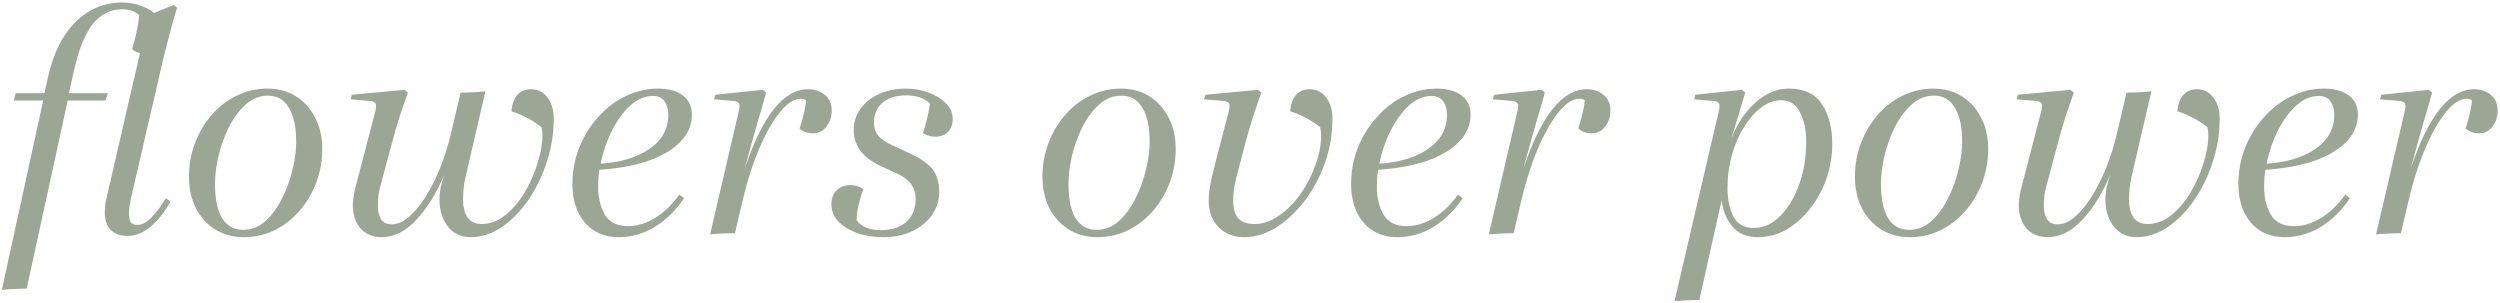 <?xml version="1.0" encoding="UTF-8"?> <svg xmlns="http://www.w3.org/2000/svg" viewBox="5675 4401 517 62.739" data-guides="{&quot;vertical&quot;:[],&quot;horizontal&quot;:[]}"><path fill="#9ba695" stroke="none" fill-opacity="1" stroke-width="1" stroke-opacity="1" baseline-shift="baseline" color-interpolation-filters="linearRGB" color-interpolation="sRGB" font-stretch="normal" id="tSvg16c1f870831" title="Path 1" d="M 6171.503 4449.225 C 6170.658 4449.225 6169.792 4449.246 6168.905 4449.288C 6168.061 4449.33 6167.216 4449.394 6166.372 4449.478C 6168.356 4440.947 6170.341 4432.416 6172.326 4423.885C 6172.41 4423.463 6172.452 4423.146 6172.452 4422.935C 6172.452 4422.597 6172.347 4422.344 6172.136 4422.175C 6171.967 4422.006 6171.587 4421.9 6170.996 4421.858C 6169.729 4421.753 6168.462 4421.647 6167.195 4421.541C 6167.28 4421.225 6167.364 4420.908 6167.448 4420.591C 6170.721 4420.253 6173.994 4419.915 6177.267 4419.578C 6177.5 4419.768 6177.732 4419.958 6177.964 4420.148C 6177.541 4421.71 6176.929 4423.822 6176.127 4426.483C 6175.367 4429.143 6174.501 4432.268 6173.529 4435.858C 6177.204 4424.92 6181.575 4419.451 6186.643 4419.451C 6187.952 4419.451 6189.093 4419.831 6190.064 4420.591C 6191.035 4421.351 6191.52 4422.449 6191.52 4423.885C 6191.52 4425.194 6191.141 4426.314 6190.381 4427.243C 6189.662 4428.13 6188.754 4428.573 6187.657 4428.573C 6186.558 4428.573 6185.629 4428.235 6184.869 4427.56C 6185.165 4426.757 6185.439 4425.807 6185.693 4424.709C 6185.988 4423.569 6186.157 4422.576 6186.199 4421.731C 6185.904 4421.52 6185.545 4421.415 6185.123 4421.415C 6183.729 4421.415 6182.272 4422.365 6180.751 4424.265C 6179.231 4426.166 6177.795 4428.721 6176.444 4431.931C 6175.092 4435.14 6173.952 4438.751 6173.023 4442.763C 6172.516 4444.917 6172.009 4447.071 6171.503 4449.225Z"></path><path fill="#9ba695" stroke="none" fill-opacity="1" stroke-width="1" stroke-opacity="1" baseline-shift="baseline" color-interpolation-filters="linearRGB" color-interpolation="sRGB" font-stretch="normal" id="tSvg15ac016c89e" title="Path 2" d="M 6160.958 4442.003 C 6159.269 4444.537 6157.241 4446.522 6154.876 4447.958C 6152.553 4449.351 6150.082 4450.048 6147.464 4450.048C 6144.55 4450.048 6142.227 4449.056 6140.496 4447.071C 6138.765 4445.044 6137.898 4442.383 6137.898 4439.089C 6137.898 4436.428 6138.363 4433.916 6139.292 4431.55C 6140.263 4429.143 6141.573 4427.032 6143.22 4425.216C 6144.867 4423.357 6146.746 4421.922 6148.858 4420.908C 6151.012 4419.852 6153.271 4419.324 6155.636 4419.324C 6157.748 4419.324 6159.438 4419.789 6160.704 4420.718C 6161.971 4421.647 6162.605 4422.977 6162.605 4424.709C 6162.605 4426.82 6161.802 4428.7 6160.198 4430.347C 6158.635 4431.952 6156.418 4433.261 6153.546 4434.274C 6150.674 4435.246 6147.316 4435.858 6143.473 4436.112C 6143.304 4437.294 6143.22 4438.455 6143.22 4439.596C 6143.22 4441.876 6143.685 4443.819 6144.614 4445.424C 6145.585 4446.986 6147.169 4447.768 6149.365 4447.768C 6151.308 4447.768 6153.187 4447.198 6155.003 4446.057C 6156.861 4444.917 6158.529 4443.312 6160.007 4441.243C 6160.324 4441.496 6160.641 4441.75 6160.958 4442.003ZM 6154.559 4420.845 C 6152.912 4420.845 6151.35 4421.499 6149.872 4422.808C 6148.436 4424.118 6147.169 4425.849 6146.071 4428.003C 6145.015 4430.115 6144.233 4432.395 6143.727 4434.845C 6147.866 4434.591 6151.223 4433.578 6153.799 4431.804C 6156.418 4430.03 6157.727 4427.665 6157.727 4424.709C 6157.727 4423.611 6157.474 4422.703 6156.967 4421.985C 6156.46 4421.225 6155.658 4420.845 6154.559 4420.845Z"></path><path fill="#9ba695" stroke="none" fill-opacity="1" stroke-width="1" stroke-opacity="1" baseline-shift="baseline" color-interpolation-filters="linearRGB" color-interpolation="sRGB" font-stretch="normal" id="tSvg17b8edf644f" title="Path 3" d="M 6119.145 4447.324 C 6120.876 4447.324 6122.502 4446.712 6124.023 4445.487C 6125.543 4444.262 6126.873 4442.7 6128.014 4440.799C 6129.154 4438.899 6130.041 4436.893 6130.674 4434.781C 6131.35 4432.67 6131.688 4430.748 6131.688 4429.017C 6131.688 4428.51 6131.625 4427.94 6131.497 4427.306C 6129.64 4425.828 6127.57 4424.73 6125.29 4424.012C 6125.375 4422.661 6125.754 4421.563 6126.43 4420.718C 6127.148 4419.873 6128.098 4419.451 6129.281 4419.451C 6130.759 4419.451 6131.92 4420.042 6132.765 4421.225C 6133.609 4422.365 6134.032 4423.801 6134.032 4425.532C 6134.032 4428.615 6133.546 4431.614 6132.574 4434.528C 6131.646 4437.442 6130.358 4440.081 6128.711 4442.446C 6127.106 4444.769 6125.269 4446.627 6123.199 4448.021C 6121.172 4449.373 6119.06 4450.048 6116.864 4450.048C 6114.88 4450.048 6113.295 4449.309 6112.113 4447.831C 6110.973 4446.311 6110.403 4444.474 6110.403 4442.32C 6110.403 4441.475 6110.487 4440.609 6110.656 4439.722C 6110.868 4438.836 6111.121 4437.949 6111.416 4437.062C 6109.811 4440.905 6107.89 4444.03 6105.651 4446.437C 6103.414 4448.845 6101.006 4450.048 6098.43 4450.048C 6096.614 4450.048 6095.157 4449.436 6094.059 4448.211C 6093.003 4446.944 6092.476 4445.339 6092.476 4443.397C 6092.476 4442.383 6092.707 4440.989 6093.172 4439.216C 6094.502 4434.106 6095.832 4428.995 6097.163 4423.885C 6097.205 4423.759 6097.226 4423.611 6097.226 4423.442C 6097.268 4423.273 6097.29 4423.104 6097.29 4422.935C 6097.29 4422.597 6097.184 4422.344 6096.973 4422.175C 6096.804 4422.006 6096.424 4421.9 6095.832 4421.858C 6094.565 4421.753 6093.299 4421.647 6092.032 4421.541C 6092.116 4421.225 6092.2 4420.908 6092.285 4420.591C 6095.917 4420.253 6099.549 4419.915 6103.181 4419.578C 6103.413 4419.768 6103.646 4419.958 6103.878 4420.148C 6103.329 4421.626 6102.758 4423.273 6102.167 4425.089C 6101.576 4426.905 6100.985 4428.953 6100.393 4431.234C 6099.675 4433.916 6098.957 4436.597 6098.24 4439.279C 6098.071 4439.912 6097.923 4440.588 6097.796 4441.306C 6097.712 4442.024 6097.669 4442.784 6097.669 4443.587C 6097.669 4444.685 6097.881 4445.593 6098.303 4446.311C 6098.768 4447.029 6099.507 4447.388 6100.52 4447.388C 6101.745 4447.388 6102.949 4446.86 6104.131 4445.804C 6105.356 4444.748 6106.517 4443.333 6107.615 4441.56C 6108.714 4439.786 6109.706 4437.801 6110.593 4435.605C 6111.48 4433.367 6112.198 4431.086 6112.747 4428.763C 6113.422 4425.891 6114.098 4423.02 6114.774 4420.148C 6115.618 4420.148 6116.484 4420.127 6117.371 4420.084C 6118.258 4420.042 6119.103 4419.979 6119.905 4419.894C 6118.533 4425.807 6117.16 4431.719 6115.787 4437.632C 6115.618 4438.35 6115.492 4439.089 6115.407 4439.849C 6115.323 4440.609 6115.281 4441.475 6115.281 4442.446C 6115.281 4443.798 6115.576 4444.959 6116.168 4445.931C 6116.801 4446.86 6117.793 4447.324 6119.145 4447.324Z"></path><path fill="#9ba695" stroke="none" fill-opacity="1" stroke-width="1" stroke-opacity="1" baseline-shift="baseline" color-interpolation-filters="linearRGB" color-interpolation="sRGB" font-stretch="normal" id="tSvg169cc05d466" title="Path 4" d="M 6069.94 4450.048 C 6067.743 4450.048 6065.78 4449.52 6064.048 4448.465C 6062.358 4447.409 6061.028 4445.952 6060.057 4444.093C 6059.086 4442.193 6058.6 4440.018 6058.6 4437.569C 6058.6 4435.077 6059.022 4432.733 6059.867 4430.537C 6060.711 4428.341 6061.873 4426.398 6063.351 4424.709C 6064.829 4423.02 6066.54 4421.71 6068.482 4420.781C 6070.467 4419.81 6072.579 4419.324 6074.817 4419.324C 6077.055 4419.324 6079.019 4419.852 6080.708 4420.908C 6082.398 4421.964 6083.728 4423.442 6084.699 4425.342C 6085.671 4427.201 6086.156 4429.354 6086.156 4431.804C 6086.156 4434.296 6085.734 4436.639 6084.89 4438.836C 6084.045 4441.032 6082.884 4442.974 6081.406 4444.664C 6079.927 4446.353 6078.196 4447.683 6076.211 4448.655C 6074.268 4449.584 6072.178 4450.048 6069.94 4450.048ZM 6069.812 4448.528 C 6071.544 4448.528 6073.085 4447.915 6074.437 4446.691C 6075.789 4445.466 6076.929 4443.903 6077.858 4442.003C 6078.829 4440.103 6079.547 4438.118 6080.012 4436.048C 6080.519 4433.979 6080.772 4432.078 6080.772 4430.347C 6080.772 4427.264 6080.265 4424.899 6079.251 4423.252C 6078.28 4421.605 6076.844 4420.781 6074.944 4420.781C 6073.212 4420.781 6071.671 4421.394 6070.319 4422.618C 6068.968 4423.843 6067.806 4425.406 6066.835 4427.306C 6065.906 4429.207 6065.188 4431.213 6064.681 4433.324C 6064.217 4435.394 6063.984 4437.294 6063.984 4439.026C 6063.984 4442.109 6064.47 4444.474 6065.441 4446.121C 6066.455 4447.725 6067.912 4448.528 6069.812 4448.528Z"></path><path fill="#9ba695" stroke="none" fill-opacity="1" stroke-width="1" stroke-opacity="1" baseline-shift="baseline" color-interpolation-filters="linearRGB" color-interpolation="sRGB" font-stretch="normal" id="tSvgee2c784c3e" title="Path 5" d="M 6026.418 4463.035 C 6025.573 4463.035 6024.707 4463.056 6023.82 4463.098C 6022.976 4463.14 6022.131 4463.204 6021.287 4463.288C 6024.349 4450.154 6027.41 4437.02 6030.472 4423.885C 6030.556 4423.463 6030.599 4423.146 6030.599 4422.935C 6030.599 4422.597 6030.493 4422.344 6030.282 4422.175C 6030.113 4422.006 6029.733 4421.9 6029.142 4421.858C 6027.875 4421.753 6026.608 4421.647 6025.341 4421.541C 6025.425 4421.225 6025.51 4420.908 6025.594 4420.591C 6028.804 4420.253 6032.014 4419.915 6035.224 4419.578C 6035.456 4419.768 6035.688 4419.958 6035.92 4420.148C 6034.97 4423.294 6034.02 4426.44 6033.07 4429.587C 6034.336 4426.419 6036.026 4423.928 6038.137 4422.112C 6040.249 4420.253 6042.508 4419.324 6044.915 4419.324C 6048.125 4419.324 6050.427 4420.422 6051.821 4422.618C 6053.214 4424.772 6053.911 4427.496 6053.911 4430.79C 6053.911 4433.24 6053.51 4435.626 6052.708 4437.949C 6051.905 4440.229 6050.786 4442.277 6049.35 4444.093C 6047.956 4445.91 6046.331 4447.366 6044.472 4448.465C 6042.614 4449.52 6040.629 4450.048 6038.518 4450.048C 6036.195 4450.048 6034.421 4449.288 6033.196 4447.768C 6031.971 4446.247 6031.254 4444.452 6031.042 4442.383C 6029.501 4449.267 6027.959 4456.151 6026.418 4463.035ZM 6032.246 4439.976 C 6032.246 4442.172 6032.647 4444.093 6033.449 4445.741C 6034.294 4447.345 6035.688 4448.148 6037.631 4448.148C 6039.7 4448.148 6041.537 4447.324 6043.142 4445.677C 6044.789 4444.03 6046.098 4441.855 6047.069 4439.152C 6048.041 4436.449 6048.527 4433.493 6048.527 4430.283C 6048.527 4427.918 6048.104 4425.912 6047.26 4424.265C 6046.457 4422.576 6045.127 4421.731 6043.268 4421.731C 6041.917 4421.731 6040.587 4422.217 6039.278 4423.188C 6037.968 4424.16 6036.786 4425.49 6035.73 4427.179C 6034.674 4428.827 6033.83 4430.748 6033.196 4432.944C 6032.562 4435.14 6032.246 4437.484 6032.246 4439.976Z"></path><path fill="#9ba695" stroke="none" fill-opacity="1" stroke-width="1" stroke-opacity="1" baseline-shift="baseline" color-interpolation-filters="linearRGB" color-interpolation="sRGB" font-stretch="normal" id="tSvg45c88993f" title="Path 6" d="M 5988.015 4449.225 C 5987.17 4449.225 5986.304 4449.246 5985.417 4449.288C 5984.573 4449.33 5983.728 4449.394 5982.883 4449.478C 5984.868 4440.947 5986.853 4432.416 5988.838 4423.885C 5988.922 4423.463 5988.964 4423.146 5988.964 4422.935C 5988.964 4422.597 5988.859 4422.344 5988.647 4422.175C 5988.479 4422.006 5988.099 4421.9 5987.507 4421.858C 5986.24 4421.753 5984.973 4421.647 5983.706 4421.541C 5983.791 4421.225 5983.875 4420.908 5983.96 4420.591C 5987.233 4420.253 5990.506 4419.915 5993.779 4419.578C 5994.011 4419.768 5994.243 4419.958 5994.476 4420.148C 5994.053 4421.71 5993.441 4423.822 5992.639 4426.483C 5991.878 4429.143 5991.012 4432.268 5990.041 4435.858C 5993.716 4424.92 5998.087 4419.451 6003.154 4419.451C 6004.464 4419.451 6005.604 4419.831 6006.576 4420.591C 6007.547 4421.351 6008.032 4422.449 6008.032 4423.885C 6008.032 4425.194 6007.653 4426.314 6006.892 4427.243C 6006.174 4428.13 6005.266 4428.573 6004.168 4428.573C 6003.07 4428.573 6002.141 4428.235 6001.381 4427.56C 6001.676 4426.757 6001.95 4425.807 6002.205 4424.709C 6002.5 4423.569 6002.668 4422.576 6002.711 4421.731C 6002.415 4421.52 6002.056 4421.415 6001.634 4421.415C 6000.241 4421.415 5998.783 4422.365 5997.263 4424.265C 5995.743 4426.166 5994.307 4428.721 5992.955 4431.931C 5991.604 4435.14 5990.464 4438.751 5989.535 4442.763C 5989.028 4444.917 5988.521 4447.071 5988.015 4449.225Z"></path><path fill="#9ba695" stroke="none" fill-opacity="1" stroke-width="1" stroke-opacity="1" baseline-shift="baseline" color-interpolation-filters="linearRGB" color-interpolation="sRGB" font-stretch="normal" id="tSvg6790053b15" title="Path 7" d="M 5977.47 4442.003 C 5975.78 4444.537 5973.753 4446.522 5971.388 4447.958C 5969.065 4449.351 5966.595 4450.048 5963.976 4450.048C 5961.062 4450.048 5958.739 4449.056 5957.008 4447.071C 5955.277 4445.044 5954.411 4442.383 5954.411 4439.089C 5954.411 4436.428 5954.876 4433.916 5955.804 4431.55C 5956.776 4429.143 5958.085 4427.032 5959.732 4425.216C 5961.379 4423.357 5963.258 4421.922 5965.37 4420.908C 5967.524 4419.852 5969.784 4419.324 5972.149 4419.324C 5974.26 4419.324 5975.95 4419.789 5977.216 4420.718C 5978.483 4421.647 5979.117 4422.977 5979.117 4424.709C 5979.117 4426.82 5978.315 4428.7 5976.71 4430.347C 5975.147 4431.952 5972.929 4433.261 5970.058 4434.274C 5967.186 4435.246 5963.828 4435.858 5959.985 4436.112C 5959.816 4437.294 5959.732 4438.455 5959.732 4439.596C 5959.732 4441.876 5960.197 4443.819 5961.126 4445.424C 5962.097 4446.986 5963.681 4447.768 5965.877 4447.768C 5967.82 4447.768 5969.699 4447.198 5971.515 4446.057C 5973.373 4444.917 5975.041 4443.312 5976.519 4441.243C 5976.836 4441.496 5977.153 4441.75 5977.47 4442.003ZM 5971.071 4420.845 C 5969.425 4420.845 5967.862 4421.499 5966.384 4422.808C 5964.948 4424.118 5963.681 4425.849 5962.583 4428.003C 5961.527 4430.115 5960.745 4432.395 5960.239 4434.845C 5964.378 4434.591 5967.735 4433.578 5970.311 4431.804C 5972.929 4430.03 5974.239 4427.665 5974.239 4424.709C 5974.239 4423.611 5973.986 4422.703 5973.479 4421.985C 5972.971 4421.225 5972.169 4420.845 5971.071 4420.845Z"></path><path fill="#9ba695" stroke="none" fill-opacity="1" stroke-width="1" stroke-opacity="1" baseline-shift="baseline" color-interpolation-filters="linearRGB" color-interpolation="sRGB" font-stretch="normal" id="tSvg14f4386c39e" title="Path 8" d="M 5934.462 4447.324 C 5936.194 4447.324 5937.862 4446.754 5939.467 4445.614C 5941.114 4444.474 5942.592 4442.995 5943.901 4441.179C 5945.21 4439.321 5946.245 4437.336 5947.005 4435.225C 5947.808 4433.071 5948.209 4431.001 5948.209 4429.017C 5948.209 4428.51 5948.145 4427.94 5948.019 4427.306C 5946.161 4425.828 5944.091 4424.73 5941.81 4424.012C 5941.895 4422.661 5942.275 4421.563 5942.951 4420.718C 5943.668 4419.873 5944.619 4419.451 5945.802 4419.451C 5947.28 4419.451 5948.441 4420.042 5949.286 4421.225C 5950.13 4422.365 5950.552 4423.801 5950.552 4425.532C 5950.552 4428.742 5950.025 4431.825 5948.969 4434.781C 5947.913 4437.695 5946.498 4440.314 5944.725 4442.636C 5942.951 4444.917 5940.987 4446.733 5938.833 4448.084C 5936.679 4449.394 5934.504 4450.048 5932.308 4450.048C 5930.112 4450.048 5928.338 4449.351 5926.987 4447.958C 5925.635 4446.564 5924.96 4444.727 5924.96 4442.446C 5924.96 4441.475 5925.065 4440.419 5925.276 4439.279C 5925.488 4438.097 5925.91 4436.302 5926.543 4433.894C 5927.409 4430.558 5928.275 4427.222 5929.141 4423.885C 5929.183 4423.759 5929.204 4423.611 5929.204 4423.442C 5929.246 4423.273 5929.267 4423.104 5929.267 4422.935C 5929.267 4422.597 5929.161 4422.344 5928.95 4422.175C 5928.782 4422.006 5928.401 4421.9 5927.811 4421.858C 5926.544 4421.753 5925.277 4421.647 5924.01 4421.541C 5924.094 4421.225 5924.179 4420.908 5924.263 4420.591C 5927.895 4420.253 5931.527 4419.915 5935.159 4419.578C 5935.391 4419.768 5935.623 4419.958 5935.855 4420.148C 5935.307 4421.626 5934.737 4423.273 5934.145 4425.089C 5933.554 4426.905 5932.962 4428.953 5932.371 4431.234C 5931.801 4433.409 5931.231 4435.584 5930.661 4437.759C 5930.45 4438.561 5930.281 4439.385 5930.154 4440.229C 5930.07 4441.032 5930.028 4441.813 5930.028 4442.573C 5930.028 4444.009 5930.344 4445.17 5930.978 4446.057C 5931.654 4446.902 5932.815 4447.324 5934.462 4447.324Z"></path><path fill="#9ba695" stroke="none" fill-opacity="1" stroke-width="1" stroke-opacity="1" baseline-shift="baseline" color-interpolation-filters="linearRGB" color-interpolation="sRGB" font-stretch="normal" id="tSvg1585851132d" title="Path 9" d="M 5901.917 4450.048 C 5899.721 4450.048 5897.757 4449.52 5896.026 4448.465C 5894.337 4447.409 5893.006 4445.952 5892.034 4444.093C 5891.063 4442.193 5890.578 4440.018 5890.578 4437.569C 5890.578 4435.077 5891 4432.733 5891.845 4430.537C 5892.69 4428.341 5893.851 4426.398 5895.329 4424.709C 5896.807 4423.02 5898.517 4421.71 5900.46 4420.781C 5902.445 4419.81 5904.557 4419.324 5906.795 4419.324C 5909.033 4419.324 5910.997 4419.852 5912.687 4420.908C 5914.376 4421.964 5915.706 4423.442 5916.677 4425.342C 5917.649 4427.201 5918.135 4429.354 5918.135 4431.804C 5918.135 4434.296 5917.712 4436.639 5916.867 4438.836C 5916.023 4441.032 5914.861 4442.974 5913.383 4444.664C 5911.905 4446.353 5910.173 4447.683 5908.188 4448.655C 5906.246 4449.584 5904.156 4450.048 5901.917 4450.048ZM 5901.791 4448.528 C 5903.522 4448.528 5905.063 4447.915 5906.415 4446.691C 5907.766 4445.466 5908.906 4443.903 5909.836 4442.003C 5910.807 4440.103 5911.525 4438.118 5911.989 4436.048C 5912.496 4433.979 5912.749 4432.078 5912.749 4430.347C 5912.749 4427.264 5912.243 4424.899 5911.229 4423.252C 5910.258 4421.605 5908.822 4420.781 5906.922 4420.781C 5905.19 4420.781 5903.648 4421.394 5902.297 4422.618C 5900.946 4423.843 5899.785 4425.406 5898.813 4427.306C 5897.884 4429.207 5897.165 4431.213 5896.659 4433.324C 5896.194 4435.394 5895.962 4437.294 5895.962 4439.026C 5895.962 4442.109 5896.448 4444.474 5897.42 4446.121C 5898.433 4447.725 5899.89 4448.528 5901.791 4448.528Z"></path><path fill="#9ba695" stroke="none" fill-opacity="1" stroke-width="1" stroke-opacity="1" baseline-shift="baseline" color-interpolation-filters="linearRGB" color-interpolation="sRGB" font-stretch="normal" id="tSvg87d6ac56b9" title="Path 10" d="M 5853.519 4440.103 C 5853.182 4441.074 5852.865 4442.13 5852.569 4443.27C 5852.316 4444.41 5852.168 4445.487 5852.125 4446.501C 5853.097 4447.894 5854.787 4448.591 5857.194 4448.591C 5859.432 4448.591 5861.184 4448.021 5862.452 4446.881C 5863.719 4445.698 5864.352 4444.115 5864.352 4442.13C 5864.352 4439.807 5863.106 4438.075 5860.614 4436.935C 5859.558 4436.449 5858.503 4435.964 5857.447 4435.478C 5853.519 4433.747 5851.555 4431.234 5851.555 4427.94C 5851.555 4426.25 5852.02 4424.772 5852.949 4423.505C 5853.878 4422.196 5855.146 4421.182 5856.75 4420.464C 5858.397 4419.704 5860.255 4419.324 5862.325 4419.324C 5864.014 4419.324 5865.577 4419.599 5867.013 4420.148C 5868.491 4420.697 5869.695 4421.436 5870.624 4422.365C 5871.552 4423.294 5872.017 4424.35 5872.017 4425.532C 5872.017 4426.715 5871.679 4427.644 5871.003 4428.32C 5870.328 4428.953 5869.462 4429.27 5868.406 4429.27C 5867.477 4429.27 5866.632 4429.017 5865.872 4428.51C 5866.168 4427.665 5866.442 4426.694 5866.696 4425.596C 5866.991 4424.498 5867.202 4423.442 5867.33 4422.428C 5866.189 4421.288 5864.542 4420.718 5862.388 4420.718C 5860.361 4420.718 5858.735 4421.225 5857.511 4422.238C 5856.328 4423.252 5855.736 4424.603 5855.736 4426.293C 5855.736 4427.475 5856.053 4428.425 5856.687 4429.143C 5857.32 4429.861 5858.44 4430.579 5860.044 4431.297C 5861.015 4431.741 5861.987 4432.184 5862.958 4432.627C 5865.196 4433.641 5866.801 4434.739 5867.773 4435.922C 5868.744 4437.104 5869.23 4438.688 5869.23 4440.673C 5869.23 4442.446 5868.723 4444.051 5867.709 4445.487C 5866.738 4446.881 5865.366 4448 5863.591 4448.845C 5861.86 4449.647 5859.876 4450.048 5857.637 4450.048C 5855.652 4450.048 5853.836 4449.753 5852.189 4449.161C 5850.584 4448.57 5849.296 4447.768 5848.324 4446.754C 5847.395 4445.698 5846.931 4444.537 5846.931 4443.27C 5846.931 4442.045 5847.29 4441.074 5848.008 4440.356C 5848.768 4439.638 5849.718 4439.279 5850.859 4439.279C 5851.872 4439.279 5852.759 4439.554 5853.519 4440.103Z"></path><path fill="#9ba695" stroke="none" fill-opacity="1" stroke-width="1" stroke-opacity="1" baseline-shift="baseline" color-interpolation-filters="linearRGB" color-interpolation="sRGB" font-stretch="normal" id="tSvgc5ad1f44d1" title="Path 11" d="M 5826.983 4449.225 C 5826.138 4449.225 5825.272 4449.246 5824.385 4449.288C 5823.541 4449.33 5822.696 4449.394 5821.852 4449.478C 5823.837 4440.947 5825.822 4432.416 5827.806 4423.885C 5827.891 4423.463 5827.933 4423.146 5827.933 4422.935C 5827.933 4422.597 5827.827 4422.344 5827.616 4422.175C 5827.447 4422.006 5827.067 4421.9 5826.476 4421.858C 5825.209 4421.753 5823.942 4421.647 5822.675 4421.541C 5822.76 4421.225 5822.844 4420.908 5822.929 4420.591C 5826.202 4420.253 5829.475 4419.915 5832.748 4419.578C 5832.98 4419.768 5833.212 4419.958 5833.444 4420.148C 5833.022 4421.71 5832.409 4423.822 5831.607 4426.483C 5830.847 4429.143 5829.981 4432.268 5829.01 4435.858C 5832.684 4424.92 5837.055 4419.451 5842.123 4419.451C 5843.432 4419.451 5844.573 4419.831 5845.544 4420.591C 5846.515 4421.351 5847.001 4422.449 5847.001 4423.885C 5847.001 4425.194 5846.621 4426.314 5845.861 4427.243C 5845.143 4428.13 5844.235 4428.573 5843.137 4428.573C 5842.039 4428.573 5841.109 4428.235 5840.349 4427.56C 5840.645 4426.757 5840.92 4425.807 5841.173 4424.709C 5841.468 4423.569 5841.638 4422.576 5841.68 4421.731C 5841.384 4421.52 5841.025 4421.415 5840.603 4421.415C 5839.209 4421.415 5837.752 4422.365 5836.232 4424.265C 5834.711 4426.166 5833.275 4428.721 5831.924 4431.931C 5830.573 4435.14 5829.432 4438.751 5828.503 4442.763C 5827.996 4444.917 5827.49 4447.071 5826.983 4449.225Z"></path><path fill="#9ba695" stroke="none" fill-opacity="1" stroke-width="1" stroke-opacity="1" baseline-shift="baseline" color-interpolation-filters="linearRGB" color-interpolation="sRGB" font-stretch="normal" id="tSvg3053410ec0" title="Path 12" d="M 5816.438 4442.003 C 5814.749 4444.537 5812.721 4446.522 5810.356 4447.958C 5808.033 4449.351 5805.564 4450.048 5802.944 4450.048C 5800.031 4450.048 5797.708 4449.056 5795.976 4447.071C 5794.245 4445.044 5793.379 4442.383 5793.379 4439.089C 5793.379 4436.428 5793.843 4433.916 5794.772 4431.55C 5795.745 4429.143 5797.053 4427.032 5798.7 4425.216C 5800.347 4423.357 5802.226 4421.922 5804.338 4420.908C 5806.492 4419.852 5808.751 4419.324 5811.116 4419.324C 5813.228 4419.324 5814.918 4419.789 5816.185 4420.718C 5817.451 4421.647 5818.085 4422.977 5818.085 4424.709C 5818.085 4426.82 5817.283 4428.7 5815.678 4430.347C 5814.115 4431.952 5811.898 4433.261 5809.026 4434.274C 5806.154 4435.246 5802.797 4435.858 5798.954 4436.112C 5798.785 4437.294 5798.7 4438.455 5798.7 4439.596C 5798.7 4441.876 5799.165 4443.819 5800.094 4445.424C 5801.065 4446.986 5802.649 4447.768 5804.845 4447.768C 5806.788 4447.768 5808.667 4447.198 5810.483 4446.057C 5812.342 4444.917 5814.009 4443.312 5815.487 4441.243C 5815.804 4441.496 5816.121 4441.75 5816.438 4442.003ZM 5810.039 4420.845 C 5808.392 4420.845 5806.83 4421.499 5805.352 4422.808C 5803.916 4424.118 5802.649 4425.849 5801.551 4428.003C 5800.495 4430.115 5799.714 4432.395 5799.207 4434.845C 5803.346 4434.591 5806.703 4433.578 5809.279 4431.804C 5811.898 4430.03 5813.207 4427.665 5813.207 4424.709C 5813.207 4423.611 5812.954 4422.703 5812.447 4421.985C 5811.94 4421.225 5811.138 4420.845 5810.039 4420.845Z"></path><path fill="#9ba695" stroke="none" fill-opacity="1" stroke-width="1" stroke-opacity="1" baseline-shift="baseline" color-interpolation-filters="linearRGB" color-interpolation="sRGB" font-stretch="normal" id="tSvg2885c5250f" title="Path 13" d="M 5774.625 4447.324 C 5776.357 4447.324 5777.982 4446.712 5779.503 4445.487C 5781.023 4444.262 5782.353 4442.7 5783.494 4440.799C 5784.634 4438.899 5785.521 4436.893 5786.154 4434.781C 5786.83 4432.67 5787.168 4430.748 5787.168 4429.017C 5787.168 4428.51 5787.105 4427.94 5786.978 4427.306C 5785.12 4425.828 5783.051 4424.73 5780.77 4424.012C 5780.855 4422.661 5781.234 4421.563 5781.91 4420.718C 5782.628 4419.873 5783.579 4419.451 5784.761 4419.451C 5786.239 4419.451 5787.4 4420.042 5788.245 4421.225C 5789.089 4422.365 5789.512 4423.801 5789.512 4425.532C 5789.512 4428.615 5789.027 4431.614 5788.055 4434.528C 5787.126 4437.442 5785.838 4440.081 5784.191 4442.446C 5782.586 4444.769 5780.749 4446.627 5778.68 4448.021C 5776.652 4449.373 5774.54 4450.048 5772.345 4450.048C 5770.36 4450.048 5768.776 4449.309 5767.594 4447.831C 5766.453 4446.311 5765.883 4444.474 5765.883 4442.32C 5765.883 4441.475 5765.967 4440.609 5766.137 4439.722C 5766.348 4438.836 5766.601 4437.949 5766.897 4437.062C 5765.292 4440.905 5763.37 4444.03 5761.132 4446.437C 5758.894 4448.845 5756.487 4450.048 5753.91 4450.048C 5752.094 4450.048 5750.637 4449.436 5749.539 4448.211C 5748.483 4446.944 5747.955 4445.339 5747.955 4443.397C 5747.955 4442.383 5748.188 4440.989 5748.652 4439.216C 5749.983 4434.106 5751.313 4428.995 5752.643 4423.885C 5752.685 4423.759 5752.707 4423.611 5752.707 4423.442C 5752.749 4423.273 5752.77 4423.104 5752.77 4422.935C 5752.77 4422.597 5752.664 4422.344 5752.453 4422.175C 5752.284 4422.006 5751.904 4421.9 5751.313 4421.858C 5750.046 4421.753 5748.779 4421.647 5747.512 4421.541C 5747.596 4421.225 5747.681 4420.908 5747.765 4420.591C 5751.397 4420.253 5755.029 4419.915 5758.661 4419.578C 5758.894 4419.768 5759.126 4419.958 5759.358 4420.148C 5758.809 4421.626 5758.239 4423.273 5757.648 4425.089C 5757.056 4426.905 5756.465 4428.953 5755.874 4431.234C 5755.156 4433.916 5754.438 4436.597 5753.72 4439.279C 5753.551 4439.912 5753.403 4440.588 5753.277 4441.306C 5753.192 4442.024 5753.15 4442.784 5753.15 4443.587C 5753.15 4444.685 5753.361 4445.593 5753.783 4446.311C 5754.248 4447.029 5754.987 4447.388 5756.001 4447.388C 5757.225 4447.388 5758.429 4446.86 5759.612 4445.804C 5760.836 4444.748 5761.997 4443.333 5763.096 4441.56C 5764.194 4439.786 5765.186 4437.801 5766.073 4435.605C 5766.96 4433.367 5767.678 4431.086 5768.227 4428.763C 5768.903 4425.891 5769.578 4423.02 5770.254 4420.148C 5771.098 4420.148 5771.964 4420.127 5772.851 4420.084C 5773.738 4420.042 5774.583 4419.979 5775.385 4419.894C 5774.013 4425.807 5772.64 4431.719 5771.268 4437.632C 5771.098 4438.35 5770.972 4439.089 5770.887 4439.849C 5770.803 4440.609 5770.761 4441.475 5770.761 4442.446C 5770.761 4443.798 5771.056 4444.959 5771.648 4445.931C 5772.281 4446.86 5773.274 4447.324 5774.625 4447.324Z"></path><path fill="#9ba695" stroke="none" fill-opacity="1" stroke-width="1" stroke-opacity="1" baseline-shift="baseline" color-interpolation-filters="linearRGB" color-interpolation="sRGB" font-stretch="normal" id="tSvg60fe2c4090" title="Path 14" d="M 5725.42 4450.048 C 5723.223 4450.048 5721.26 4449.52 5719.528 4448.465C 5717.839 4447.409 5716.509 4445.952 5715.537 4444.093C 5714.566 4442.193 5714.08 4440.018 5714.08 4437.569C 5714.08 4435.077 5714.502 4432.733 5715.347 4430.537C 5716.192 4428.341 5717.353 4426.398 5718.831 4424.709C 5720.309 4423.02 5722.02 4421.71 5723.963 4420.781C 5725.947 4419.81 5728.059 4419.324 5730.297 4419.324C 5732.536 4419.324 5734.499 4419.852 5736.189 4420.908C 5737.878 4421.964 5739.208 4423.442 5740.18 4425.342C 5741.151 4427.201 5741.637 4429.354 5741.637 4431.804C 5741.637 4434.296 5741.214 4436.639 5740.37 4438.836C 5739.525 4441.032 5738.364 4442.974 5736.886 4444.664C 5735.408 4446.353 5733.676 4447.683 5731.691 4448.655C 5729.748 4449.584 5727.658 4450.048 5725.42 4450.048ZM 5725.293 4448.528 C 5727.024 4448.528 5728.566 4447.915 5729.917 4446.691C 5731.269 4445.466 5732.409 4443.903 5733.338 4442.003C 5734.309 4440.103 5735.027 4438.118 5735.492 4436.048C 5735.999 4433.979 5736.252 4432.078 5736.252 4430.347C 5736.252 4427.264 5735.745 4424.899 5734.732 4423.252C 5733.76 4421.605 5732.324 4420.781 5730.424 4420.781C 5728.693 4420.781 5727.151 4421.394 5725.8 4422.618C 5724.448 4423.843 5723.287 4425.406 5722.315 4427.306C 5721.386 4429.207 5720.668 4431.213 5720.162 4433.324C 5719.697 4435.394 5719.465 4437.294 5719.465 4439.026C 5719.465 4442.109 5719.95 4444.474 5720.922 4446.121C 5721.935 4447.725 5723.392 4448.528 5725.293 4448.528Z"></path><path fill="#9ba695" stroke="none" fill-opacity="1" stroke-width="1" stroke-opacity="1" baseline-shift="baseline" color-interpolation-filters="linearRGB" color-interpolation="sRGB" font-stretch="normal" id="tSvg1614f4ca6a4" title="Path 15" d="M 5675.384 4460.944 C 5678.235 4447.894 5681.085 4434.845 5683.936 4421.795C 5681.909 4421.795 5679.882 4421.795 5677.855 4421.795C 5677.981 4421.288 5678.108 4420.781 5678.235 4420.274C 5680.22 4420.274 5682.205 4420.274 5684.19 4420.274C 5684.443 4419.134 5684.696 4417.994 5684.95 4416.854C 5686.048 4411.997 5687.927 4408.238 5690.588 4405.578C 5693.291 4402.875 5696.521 4401.523 5700.28 4401.523C 5701.674 4401.523 5702.92 4401.734 5704.018 4402.157C 5705.158 4402.537 5706.108 4403.044 5706.868 4403.677C 5708.22 4403.128 5709.571 4402.579 5710.923 4402.03C 5711.155 4402.22 5711.387 4402.41 5711.619 4402.6C 5711.197 4403.909 5710.754 4405.451 5710.289 4407.225C 5709.825 4408.956 5709.36 4410.751 5708.896 4412.609C 5706.678 4422.175 5704.461 4431.741 5702.244 4441.306C 5702.033 4442.235 5701.885 4442.974 5701.8 4443.523C 5701.716 4444.03 5701.674 4444.579 5701.674 4445.17C 5701.674 4445.846 5701.779 4446.416 5701.99 4446.881C 5702.244 4447.303 5702.708 4447.514 5703.384 4447.514C 5704.356 4447.514 5705.348 4446.986 5706.362 4445.931C 5707.417 4444.875 5708.389 4443.566 5709.276 4442.003C 5709.592 4442.235 5709.909 4442.468 5710.226 4442.7C 5708.959 4444.98 5707.565 4446.733 5706.045 4447.958C 5704.524 4449.182 5702.962 4449.795 5701.357 4449.795C 5699.879 4449.795 5698.718 4449.373 5697.873 4448.528C 5697.07 4447.641 5696.669 4446.48 5696.669 4445.044C 5696.669 4444.368 5696.711 4443.713 5696.796 4443.08C 5696.923 4442.404 5697.07 4441.728 5697.239 4441.053C 5699.478 4431.36 5701.716 4421.668 5703.954 4411.976C 5703.321 4411.849 5702.772 4411.575 5702.307 4411.152C 5702.603 4410.265 5702.898 4409.167 5703.194 4407.858C 5703.49 4406.507 5703.68 4405.261 5703.764 4404.121C 5702.92 4403.318 5701.758 4402.917 5700.28 4402.917C 5697.831 4402.917 5695.782 4403.952 5694.135 4406.021C 5692.53 4408.09 5691.242 4411.321 5690.271 4415.713C 5689.933 4417.234 5689.595 4418.754 5689.257 4420.274C 5691.939 4420.274 5694.621 4420.274 5697.303 4420.274C 5697.134 4420.781 5696.965 4421.288 5696.796 4421.795C 5694.199 4421.795 5691.601 4421.795 5689.004 4421.795C 5686.174 4434.76 5683.345 4447.725 5680.515 4460.691C 5679.671 4460.691 5678.805 4460.712 5677.918 4460.754C 5677.073 4460.796 5676.229 4460.86 5675.384 4460.944Z"></path><defs></defs></svg> 